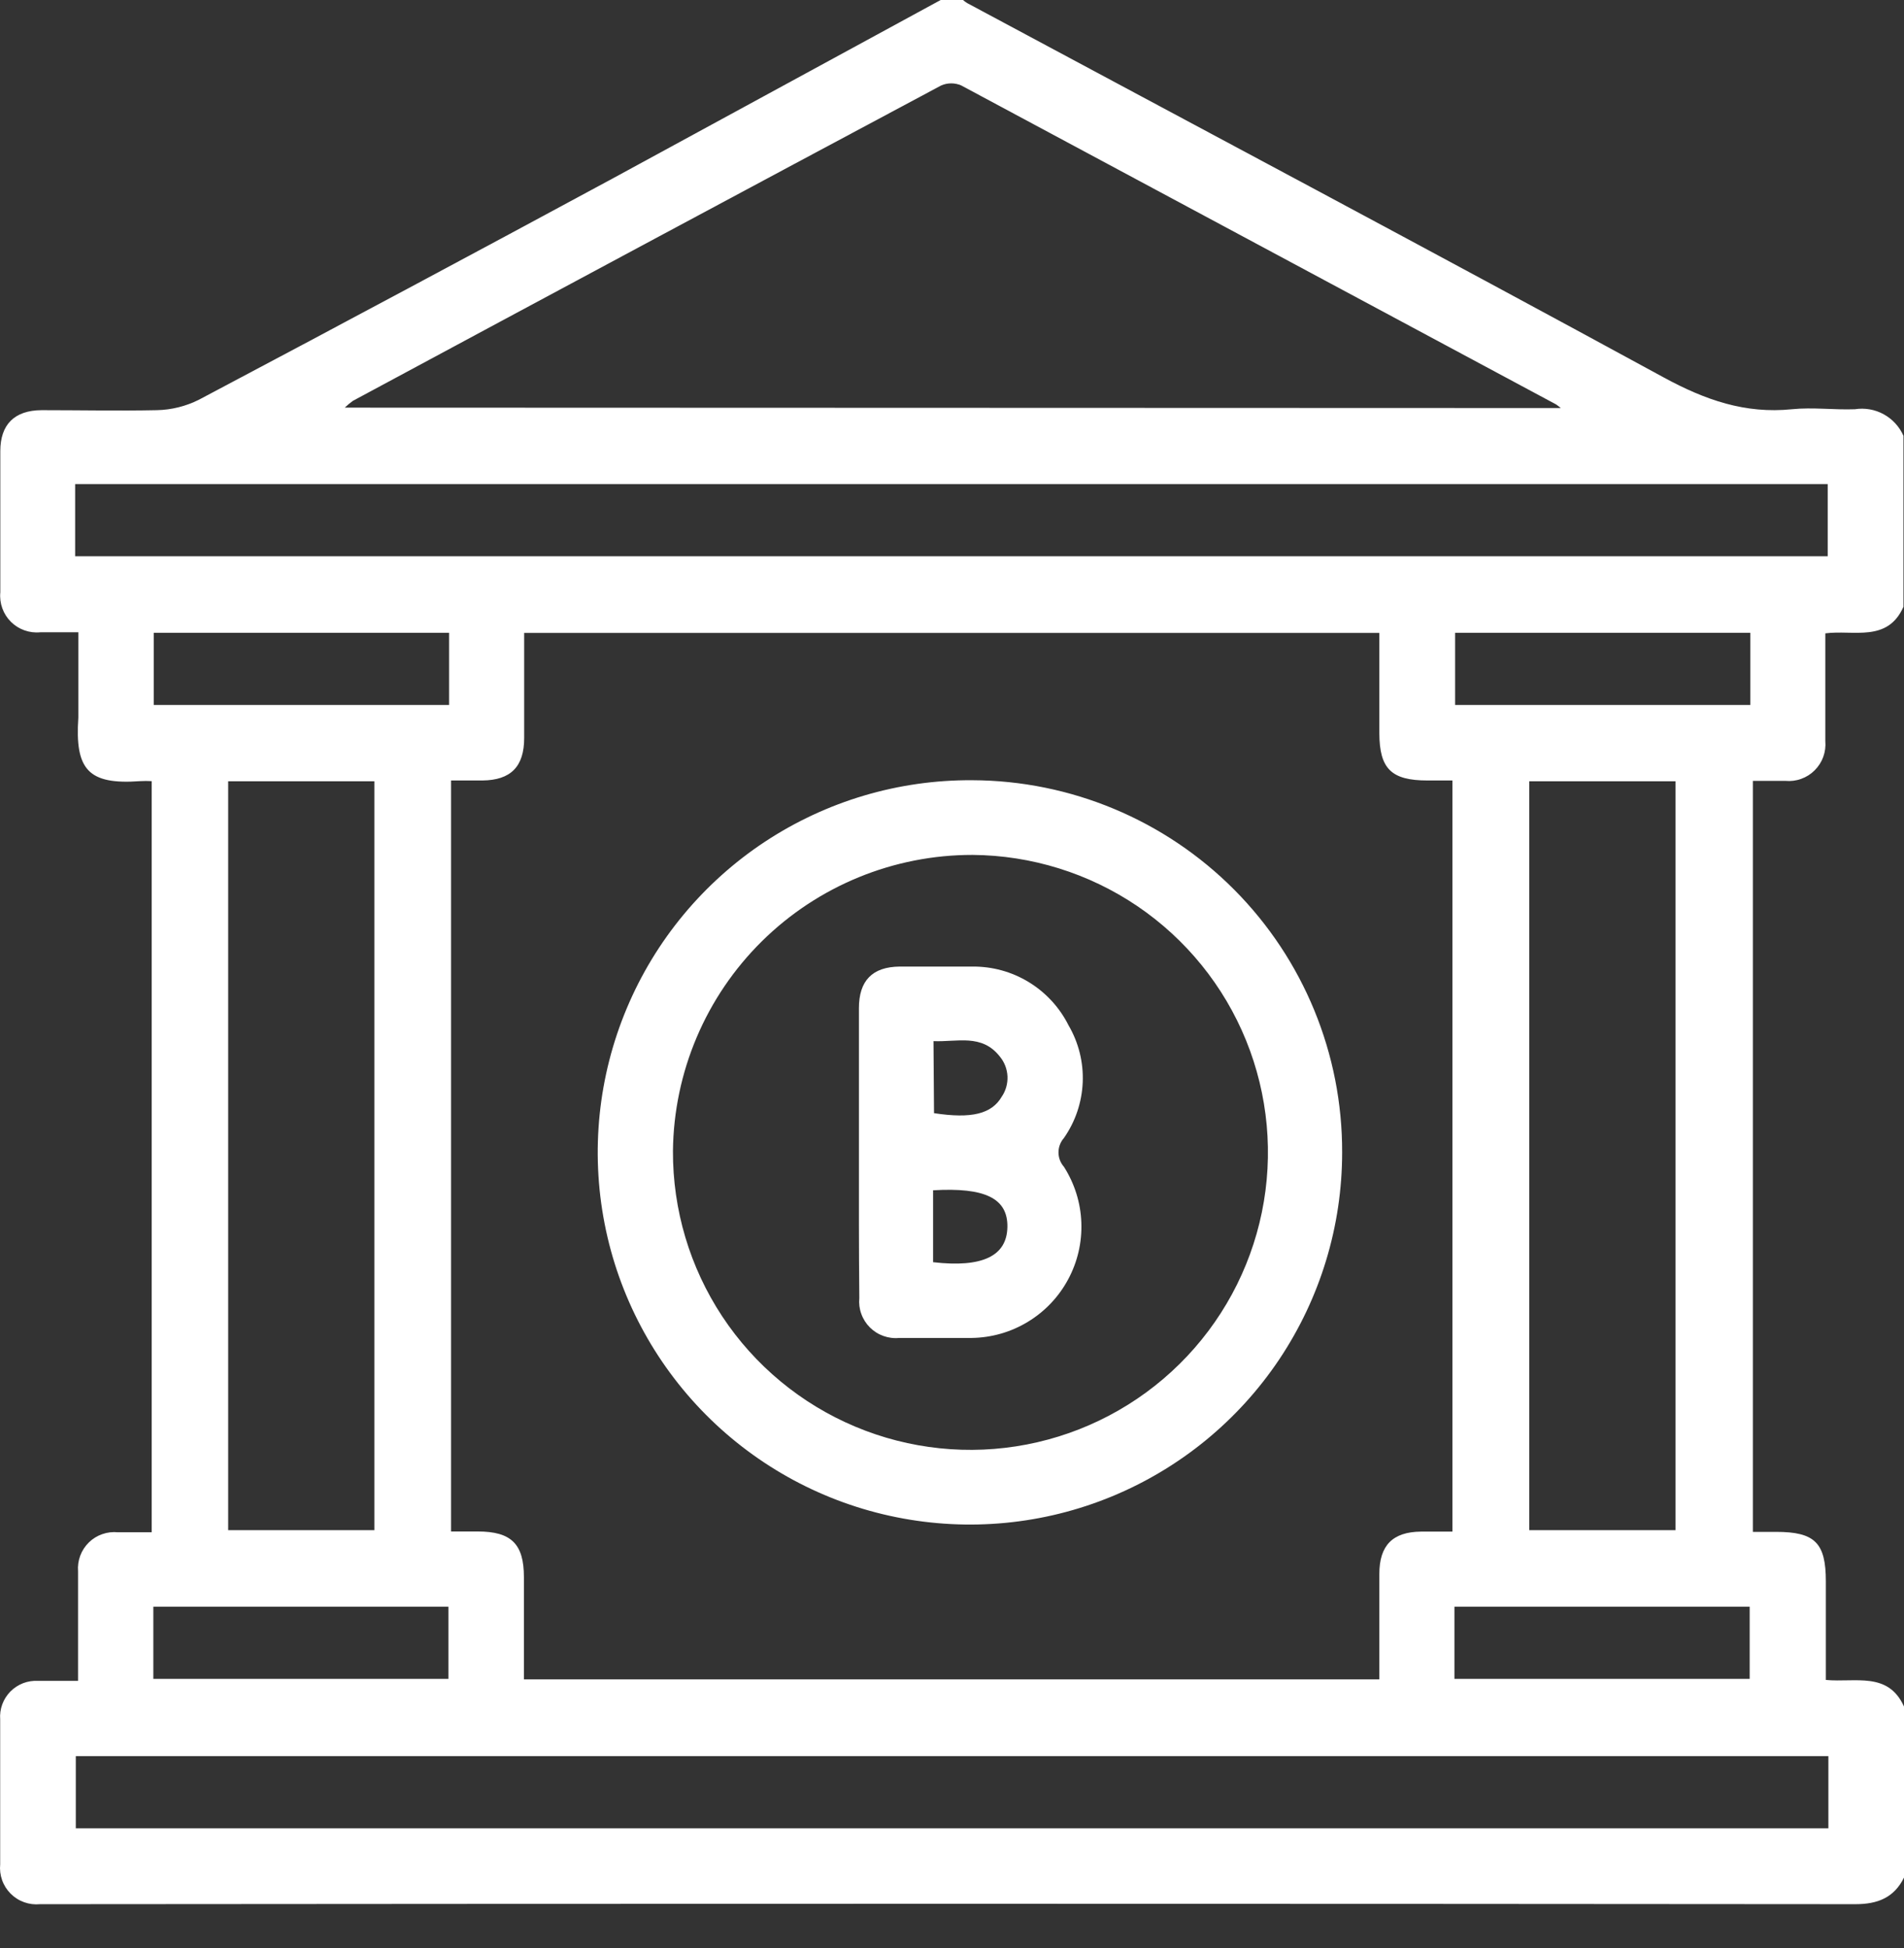 <svg width="43" height="44" viewBox="0 0 43 44" fill="none" xmlns="http://www.w3.org/2000/svg">
<rect x="0" y="0" width="43" height="44" fill="#333333" stroke="none"/>
<path d="M21.244 0H21.748C21.779 0.027 21.812 0.051 21.847 0.072C27.095 2.888 32.355 5.683 37.581 8.529C38.509 9.033 39.413 9.351 40.469 9.243C40.941 9.195 41.421 9.261 41.892 9.243C42.115 9.208 42.344 9.248 42.542 9.357C42.74 9.466 42.897 9.637 42.988 9.844V13.704C42.628 14.518 41.856 14.221 41.223 14.305C41.223 15.146 41.223 15.941 41.223 16.737C41.234 16.858 41.218 16.98 41.177 17.094C41.136 17.208 41.069 17.312 40.983 17.398C40.898 17.484 40.794 17.55 40.679 17.591C40.565 17.633 40.443 17.648 40.322 17.637H39.587V34.599H40.112C40.989 34.599 41.235 34.848 41.235 35.716V37.943C41.901 38.006 42.64 37.748 43 38.544V42.407C42.775 42.864 42.4 43.008 41.904 43.008C28.351 42.996 14.796 42.996 1.241 43.008C1.13 43.008 1.019 43.008 0.905 43.008C0.783 43.02 0.661 43.005 0.546 42.964C0.431 42.923 0.327 42.857 0.241 42.771C0.155 42.685 0.089 42.581 0.048 42.466C0.007 42.351 -0.008 42.228 0.004 42.107C0.004 41.017 0.004 39.925 0.004 38.835C-0.005 38.719 0.011 38.603 0.051 38.495C0.091 38.386 0.154 38.287 0.235 38.204C0.317 38.122 0.415 38.058 0.523 38.016C0.631 37.975 0.747 37.957 0.863 37.964C1.163 37.964 1.442 37.964 1.763 37.964C1.763 37.109 1.763 36.301 1.763 35.491C1.753 35.371 1.77 35.25 1.812 35.137C1.854 35.024 1.921 34.922 2.006 34.838C2.092 34.754 2.196 34.689 2.31 34.65C2.423 34.61 2.544 34.596 2.664 34.608C2.919 34.608 3.177 34.608 3.426 34.608V17.643C3.34 17.638 3.252 17.638 3.165 17.643C1.985 17.73 1.691 17.376 1.769 16.208C1.769 16.151 1.769 16.094 1.769 16.04V14.281C1.439 14.281 1.169 14.281 0.908 14.281C0.787 14.293 0.664 14.277 0.55 14.236C0.435 14.195 0.331 14.129 0.245 14.043C0.159 13.957 0.093 13.853 0.052 13.738C0.011 13.624 -0.005 13.502 0.007 13.38C0.007 12.314 0.007 11.25 0.007 10.189C0.007 9.589 0.325 9.267 0.941 9.264C1.808 9.264 2.676 9.282 3.544 9.264C3.872 9.257 4.195 9.177 4.489 9.03C7.611 7.377 10.727 5.711 13.835 4.032L21.244 0ZM31.151 37.931C31.151 37.115 31.151 36.334 31.151 35.551C31.151 34.905 31.451 34.599 32.093 34.593H32.802V17.628H32.24C31.421 17.628 31.154 17.364 31.151 16.559V14.296H11.838C11.838 15.104 11.838 15.887 11.838 16.668C11.838 17.313 11.538 17.622 10.893 17.628H10.187V34.59H10.788C11.547 34.59 11.832 34.872 11.832 35.62V37.931H31.151ZM35.249 9.216C35.215 9.187 35.18 9.16 35.144 9.135C30.666 6.734 26.188 4.332 21.709 1.93C21.638 1.899 21.561 1.883 21.483 1.883C21.404 1.883 21.327 1.899 21.256 1.93C16.823 4.298 12.394 6.673 7.969 9.054C7.904 9.101 7.843 9.152 7.786 9.207L35.249 9.216ZM1.697 12.564H41.277V10.934H1.697V12.564ZM41.292 39.664H1.712V41.294H41.292V39.664ZM5.153 17.646V34.56H8.455V17.646H5.153ZM34.537 17.646V34.56H37.839V17.646H34.537ZM10.142 14.293H3.472V15.923H10.142V14.293ZM39.53 14.293H32.862V15.923H39.53V14.293ZM3.463 37.919H10.127V36.289H3.463V37.919ZM32.847 37.919H39.515V36.289H32.847V37.919Z" fill="white"/>
<path d="M30.311 26.028C30.311 27.693 29.816 29.32 28.89 30.704C27.964 32.087 26.648 33.164 25.109 33.799C23.57 34.434 21.877 34.597 20.245 34.268C18.613 33.94 17.115 33.133 15.942 31.953C14.768 30.771 13.972 29.269 13.654 27.635C13.336 26 13.51 24.309 14.155 22.774C14.799 21.239 15.885 19.93 17.274 19.012C18.664 18.095 20.294 17.611 21.959 17.622C24.181 17.63 26.309 18.52 27.875 20.096C29.441 21.672 30.317 23.806 30.311 26.028ZM15.198 25.995C15.192 27.323 15.579 28.623 16.311 29.732C17.043 30.84 18.088 31.706 19.312 32.221C20.536 32.736 21.886 32.877 23.19 32.625C24.494 32.373 25.694 31.741 26.639 30.807C27.584 29.874 28.231 28.681 28.498 27.38C28.765 26.079 28.641 24.728 28.141 23.498C27.641 22.267 26.787 21.213 25.688 20.467C24.589 19.722 23.293 19.319 21.965 19.309C20.183 19.307 18.473 20.008 17.206 21.26C15.939 22.512 15.217 24.214 15.198 25.995Z" fill="white"/>
<path d="M19.398 26.001C19.398 24.923 19.398 23.849 19.398 22.771C19.398 22.152 19.698 21.837 20.319 21.831C20.866 21.831 21.412 21.831 21.956 21.831C22.406 21.826 22.849 21.947 23.234 22.182C23.619 22.417 23.93 22.755 24.132 23.158C24.36 23.548 24.471 23.995 24.452 24.446C24.433 24.898 24.286 25.334 24.027 25.704C23.948 25.794 23.905 25.909 23.905 26.028C23.905 26.147 23.948 26.263 24.027 26.352C24.268 26.73 24.405 27.165 24.421 27.612C24.438 28.06 24.335 28.504 24.122 28.898C23.91 29.293 23.596 29.623 23.213 29.855C22.83 30.088 22.392 30.213 21.944 30.219C21.397 30.219 20.854 30.219 20.307 30.219C20.186 30.231 20.064 30.215 19.95 30.174C19.835 30.133 19.731 30.067 19.645 29.981C19.559 29.895 19.493 29.791 19.452 29.676C19.41 29.562 19.395 29.44 19.407 29.318C19.395 28.211 19.398 27.106 19.398 26.001ZM21.094 25.142C21.941 25.272 22.397 25.16 22.625 24.767C22.716 24.633 22.76 24.472 22.753 24.31C22.745 24.148 22.686 23.992 22.583 23.867C22.175 23.341 21.616 23.539 21.082 23.515L21.094 25.142ZM21.073 26.884V28.508C22.19 28.637 22.739 28.367 22.751 27.715C22.763 27.064 22.244 26.815 21.073 26.884Z" fill="white"/>
</svg>
